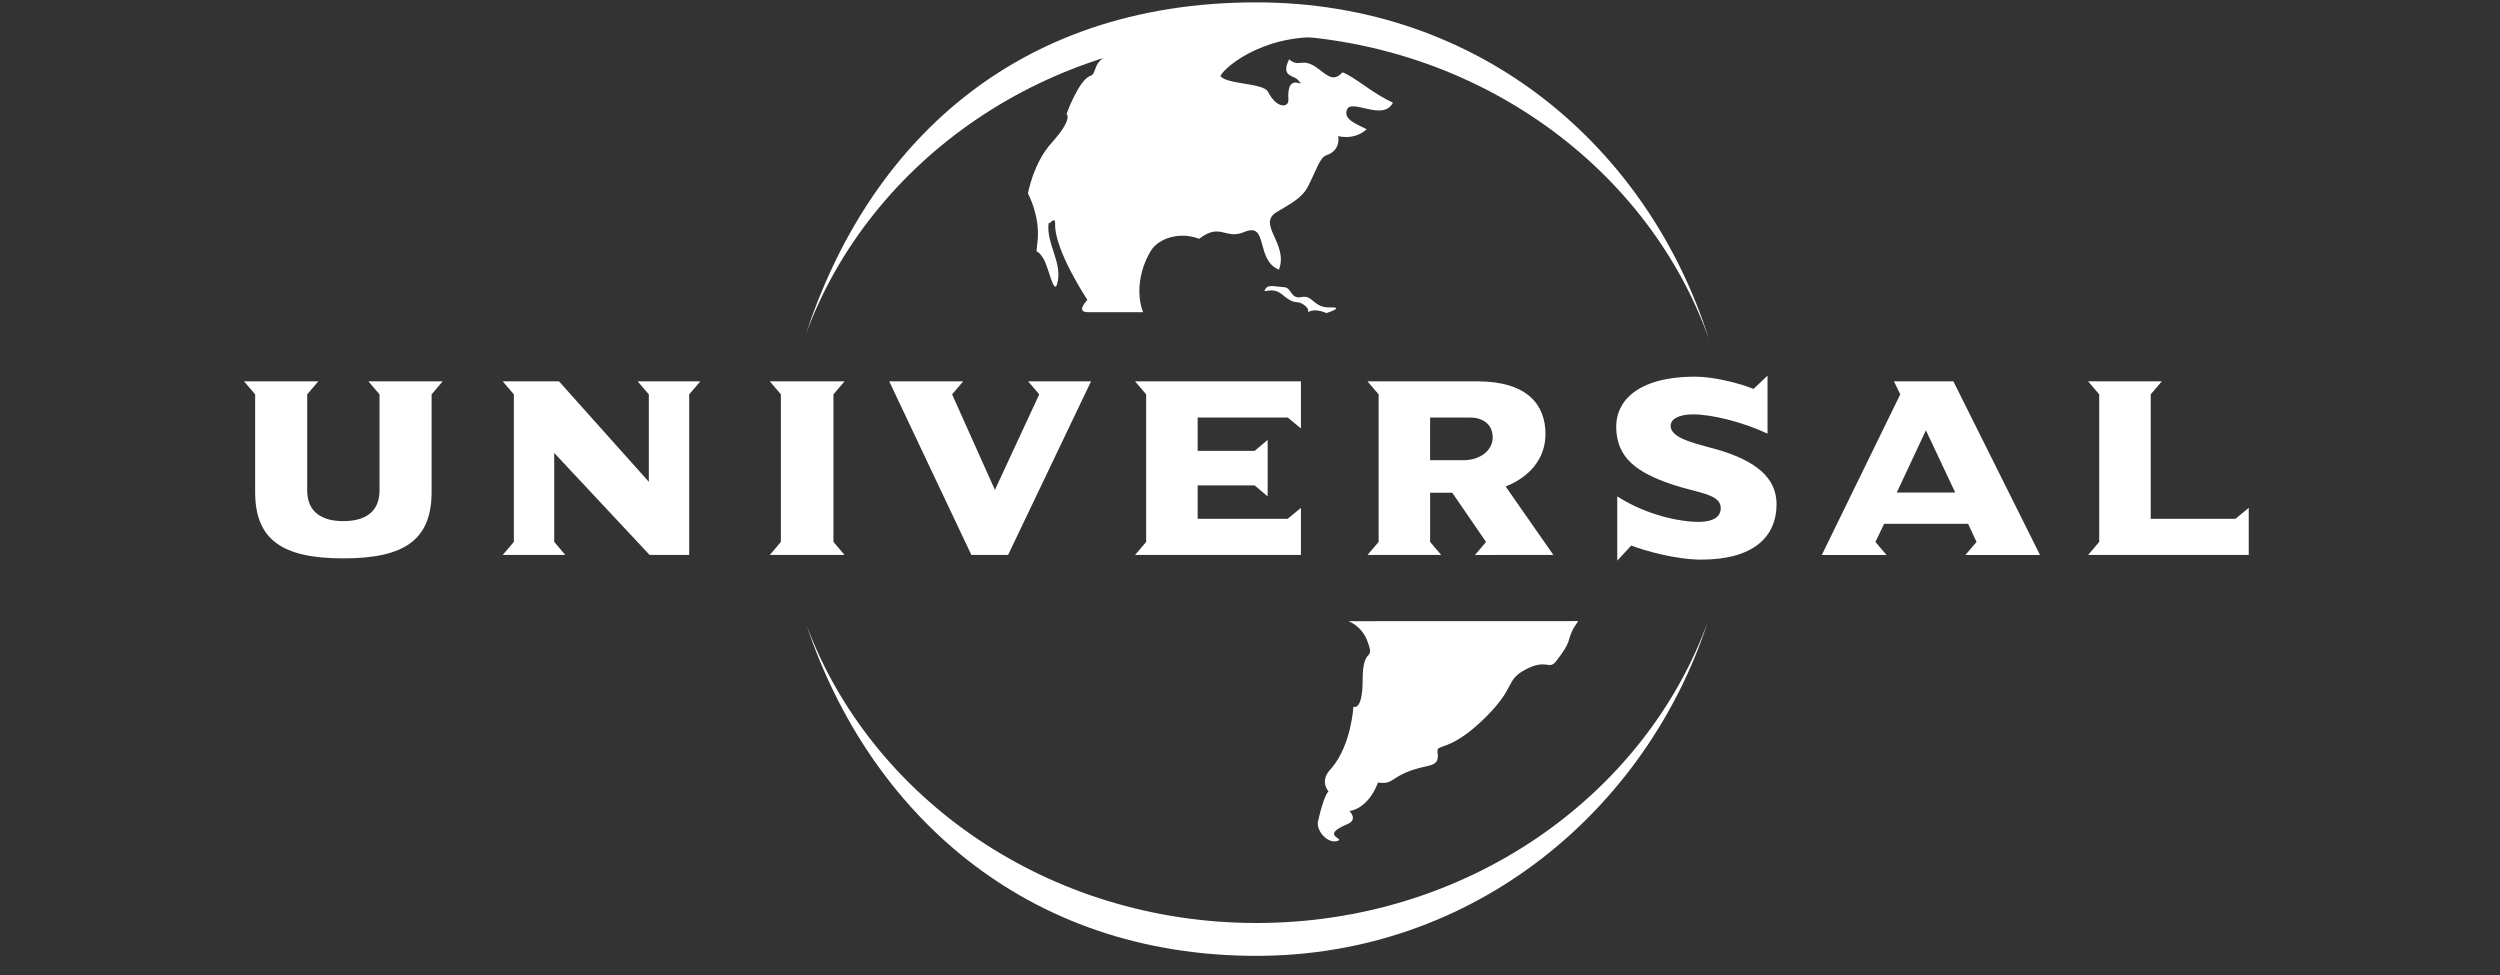 <?xml version="1.0" encoding="utf-8"?>
<!-- Generator: Adobe Illustrator 26.5.0, SVG Export Plug-In . SVG Version: 6.00 Build 0)  -->
<svg version="1.0"
     id="Layer_1"
     xmlns="http://www.w3.org/2000/svg"  viewBox="81 145 1000 390"
     style="enable-background:new 0 0 1156.91 815.24;">
    <rect x="81" y="145" width="1000" height="390" fill="#333333" stroke="none"/>
    <g id="g83" fill="white">
	<path id="path27" class="st0" d="M764.15,393.64c-24.51,75.2-93.38,133.7-180.68,133.7c-92.57,0-154.81-57.72-179.79-132.07
		c26,69.27,96.74,118.93,179.93,118.93C667.44,514.2,738.65,463.75,764.15,393.64 M403.26,278.89
		c24.62-75,82.87-132.94,180.21-132.94c90.48,0,156.97,58.73,181.08,134.58c-25.15-70.69-96.68-121.7-180.94-121.7
		C499.97,158.82,428.92,209.04,403.26,278.89"/>
        <path id="path29" class="st0" d="M587.3,260.36c1.17-1.71,4.67-0.57,7.16-0.51c3.36,0.07,2.56,4.94,7.17,3.97
		c4.6-0.96,4.67,4.32,11.24,4.14c6.61-0.21-1.31,2.27-1.31,2.27s-4.08-1.94-6.73-0.65c-1.38,0.68,0.53-0.38-1.8-2.28
		c-3.63-2.92-3.15,0.55-9.23-4.54C589.52,259.17,585.4,263.18,587.3,260.36 M620.39,393.47c2.62,1.04,5.89,3.63,7.4,7.56
		c3.57,9.31-1.73,1.76-1.73,15.81c0,12.93-3.7,10.83-3.7,10.83s-0.8,15.28-8.8,24.67c-5.11,5.05-1.14,9.23-1.14,9.23
		s-1.73,0.94-4.23,12.03c-0.8,3.59,3.85,9.13,7.91,7.75c3.02-1.03-7.37-2.02,3.89-6.71c4.35-1.81,0.79-5.22,0.79-5.22
		s7.3-0.54,11.42-11.41c7.25,1.04,4.56-3.34,19.51-6.52c3.95-0.85,4.79-2.01,4.3-5.68c-0.5-3.65,4.87,0.54,19.68-14.35
		c11.68-11.75,7.47-14.4,15.54-18.67c8.53-4.48,9.31,0.4,12.17-3.27c6.54-8.34,4.22-7.82,6.94-13.13l1.93-2.95L620.39,393.47z
		 M538.26,269.88c-2.42-5.9-2.26-15.46,2.92-24.3c3.27-5.52,11.92-7.97,19.48-5.06c8.49-6.59,10.51,0.5,18.02-2.71
		c9.86-4.22,4.34,11.17,13.9,15.06c3.95-10.37-9.01-18.16-0.88-23.06c5.8-3.48,10.17-5.64,12.54-10.32
		c3.39-6.65,4.72-11.51,7.31-12.39c6.02-2.02,4.73-7.66,4.73-7.66s6.4,1.85,11.38-2.75c-3.8-2.01-9.35-3.76-7.9-7.78
		c1.71-4.75,14.61,4.9,18.41-2.88c-7.66-3.3-15.49-10.45-20.17-12.1c-3.22,3.45-5.22,2.06-9.36-1.18c-7.01-5.46-7.6-0.26-11.98-4.03
		c-3.5,6.93,1.76,6.38,3.39,8.12c4.5,4.86-4.56-4.37-3.69,8.03c0.23,3.22-4.59,3.81-8.18-3.17c-1.87-3.63-16.76-2.86-19.01-6.34
		c2.05-4.04,19.58-18.44,46.5-14.99c-39.1-15.13-91.93,1.41-92.46,7.16c-5.27,3.26-3.45,6.96-6.08,7.83
		c-4.54,1.5-9.52,15.2-9.52,15.2s2.83,1.86-6,11.62c-7.28,8.03-9.44,20.2-9.44,20.2s4.82,8.67,3.9,18.67
		c-0.69,7.62-1.01,1.97,2.36,7.5c1.96,3.23,4.1,14.52,5.4,10.12c2.49-8.41-4.53-16.18-3.37-24.54c0.26,1.04,2.7-3.31,2.6,0.63
		c-0.27,10.32,12.9,30.21,12.9,30.21s-4.92,4.91,0.21,4.91L538.26,269.88z"/>
        <path id="path31" d="M258.07,297.54h-29.69l4.43,5.21v38.41c0,8.65-5.8,12.29-14.46,12.29c-8.66,0-14.47-3.64-14.47-12.29v-38.41
		l4.44-5.21h-29.69l4.43,5.21v39.04c0,19.17,10.89,26.56,35.29,26.56c24.4,0,35.29-7.39,35.29-26.56v-39.04L258.07,297.54z"/>
        <polygon id="polygon33" points="361.12,297.54 336.07,297.54 340.53,302.74 340.53,337.72 304.6,297.54 282.09,297.54 
		286.54,302.74 286.54,361.77 282.09,366.98 307.12,366.98 302.69,361.77 302.69,326.18 340.84,366.98 356.68,366.98 356.68,302.74 
			"/>
        <polygon id="polygon35" points="418.82,366.98 414.38,361.77 414.38,302.74 418.82,297.54 388.92,297.54 393.35,302.74 
		393.35,361.77 388.92,366.98 	"/>
        <polygon id="polygon37" points="517.41,297.54 492.26,297.54 496.7,302.74 478.96,340.96 461.84,302.74 466.28,297.54 
		436.69,297.54 469.55,366.98 484.23,366.98 	"/>
        <polygon id="polygon39" points="601.37,366.98 601.37,348.14 596.08,352.51 560.06,352.51 560.06,339.17 582.87,339.17 
		588.06,343.56 588.06,320.96 582.87,325.34 560.06,325.34 560.06,312 596.08,312 601.37,316.38 601.37,297.54 535.02,297.54 
		539.46,302.74 539.46,361.77 535.02,366.98 	"/>
        <path id="path41" class="st0" d="M702.36,366.98l-19.1-27.38c9.39-3.76,15.93-10.93,15.93-21.03c0-11.57-7.17-21.03-27.25-21.03
		H628l4.45,5.2v59.03l-4.45,5.21h29.48l-4.43-5.21V342.1h8.86l13.51,19.68l-4.42,5.21L702.36,366.98L702.36,366.98z M678.08,320.02
		c0,5-4.87,9.06-11.64,9.06h-13.4V312h15.94C673.62,312,678.08,314.31,678.08,320.02"/>
        <path id="path43" d="M791.62,346.68c0-11.04-8.99-17.18-21.98-21.35c-8.45-2.59-20.38-4.46-20.38-9.99c0-2.71,3.27-4.59,8.97-4.59
		c7.62,0,20.07,3.13,29.78,7.71v-23.2l-5.59,5.3c-5.92-2.4-16.17-4.89-23.24-4.89c-23.97,0-31.7,10.41-31.7,19.89
		c0,12.9,8.66,18.53,22.3,23.21c10.12,3.43,19.53,3.74,19.53,9.46c0,4.91-5.8,5.53-8.76,5.53c-7.5,0-20.82-2.61-32.65-10.2v25.71
		l5.6-6.04c5.5,2.09,17.86,5.62,28,5.62C782.31,368.85,791.62,359.79,791.62,346.68"/>
        <path id="path45" class="st0" d="M897,366.98l-34.65-69.44h-23.77l2.52,5.21l-31.38,64.24h25.89l-4.44-5.2l3.48-7.28h33.59
		l3.37,7.28l-4.44,5.2H897z M863.08,342h-23.36l11.64-24.88L863.08,342z"/>
        <polygon id="polygon47" points="980.49,366.98 980.49,348.14 975.2,352.51 941.29,352.51 941.29,302.74 945.72,297.54 
		916.24,297.54 920.68,302.74 920.68,361.77 916.24,366.98"/>
</g>
</svg>
